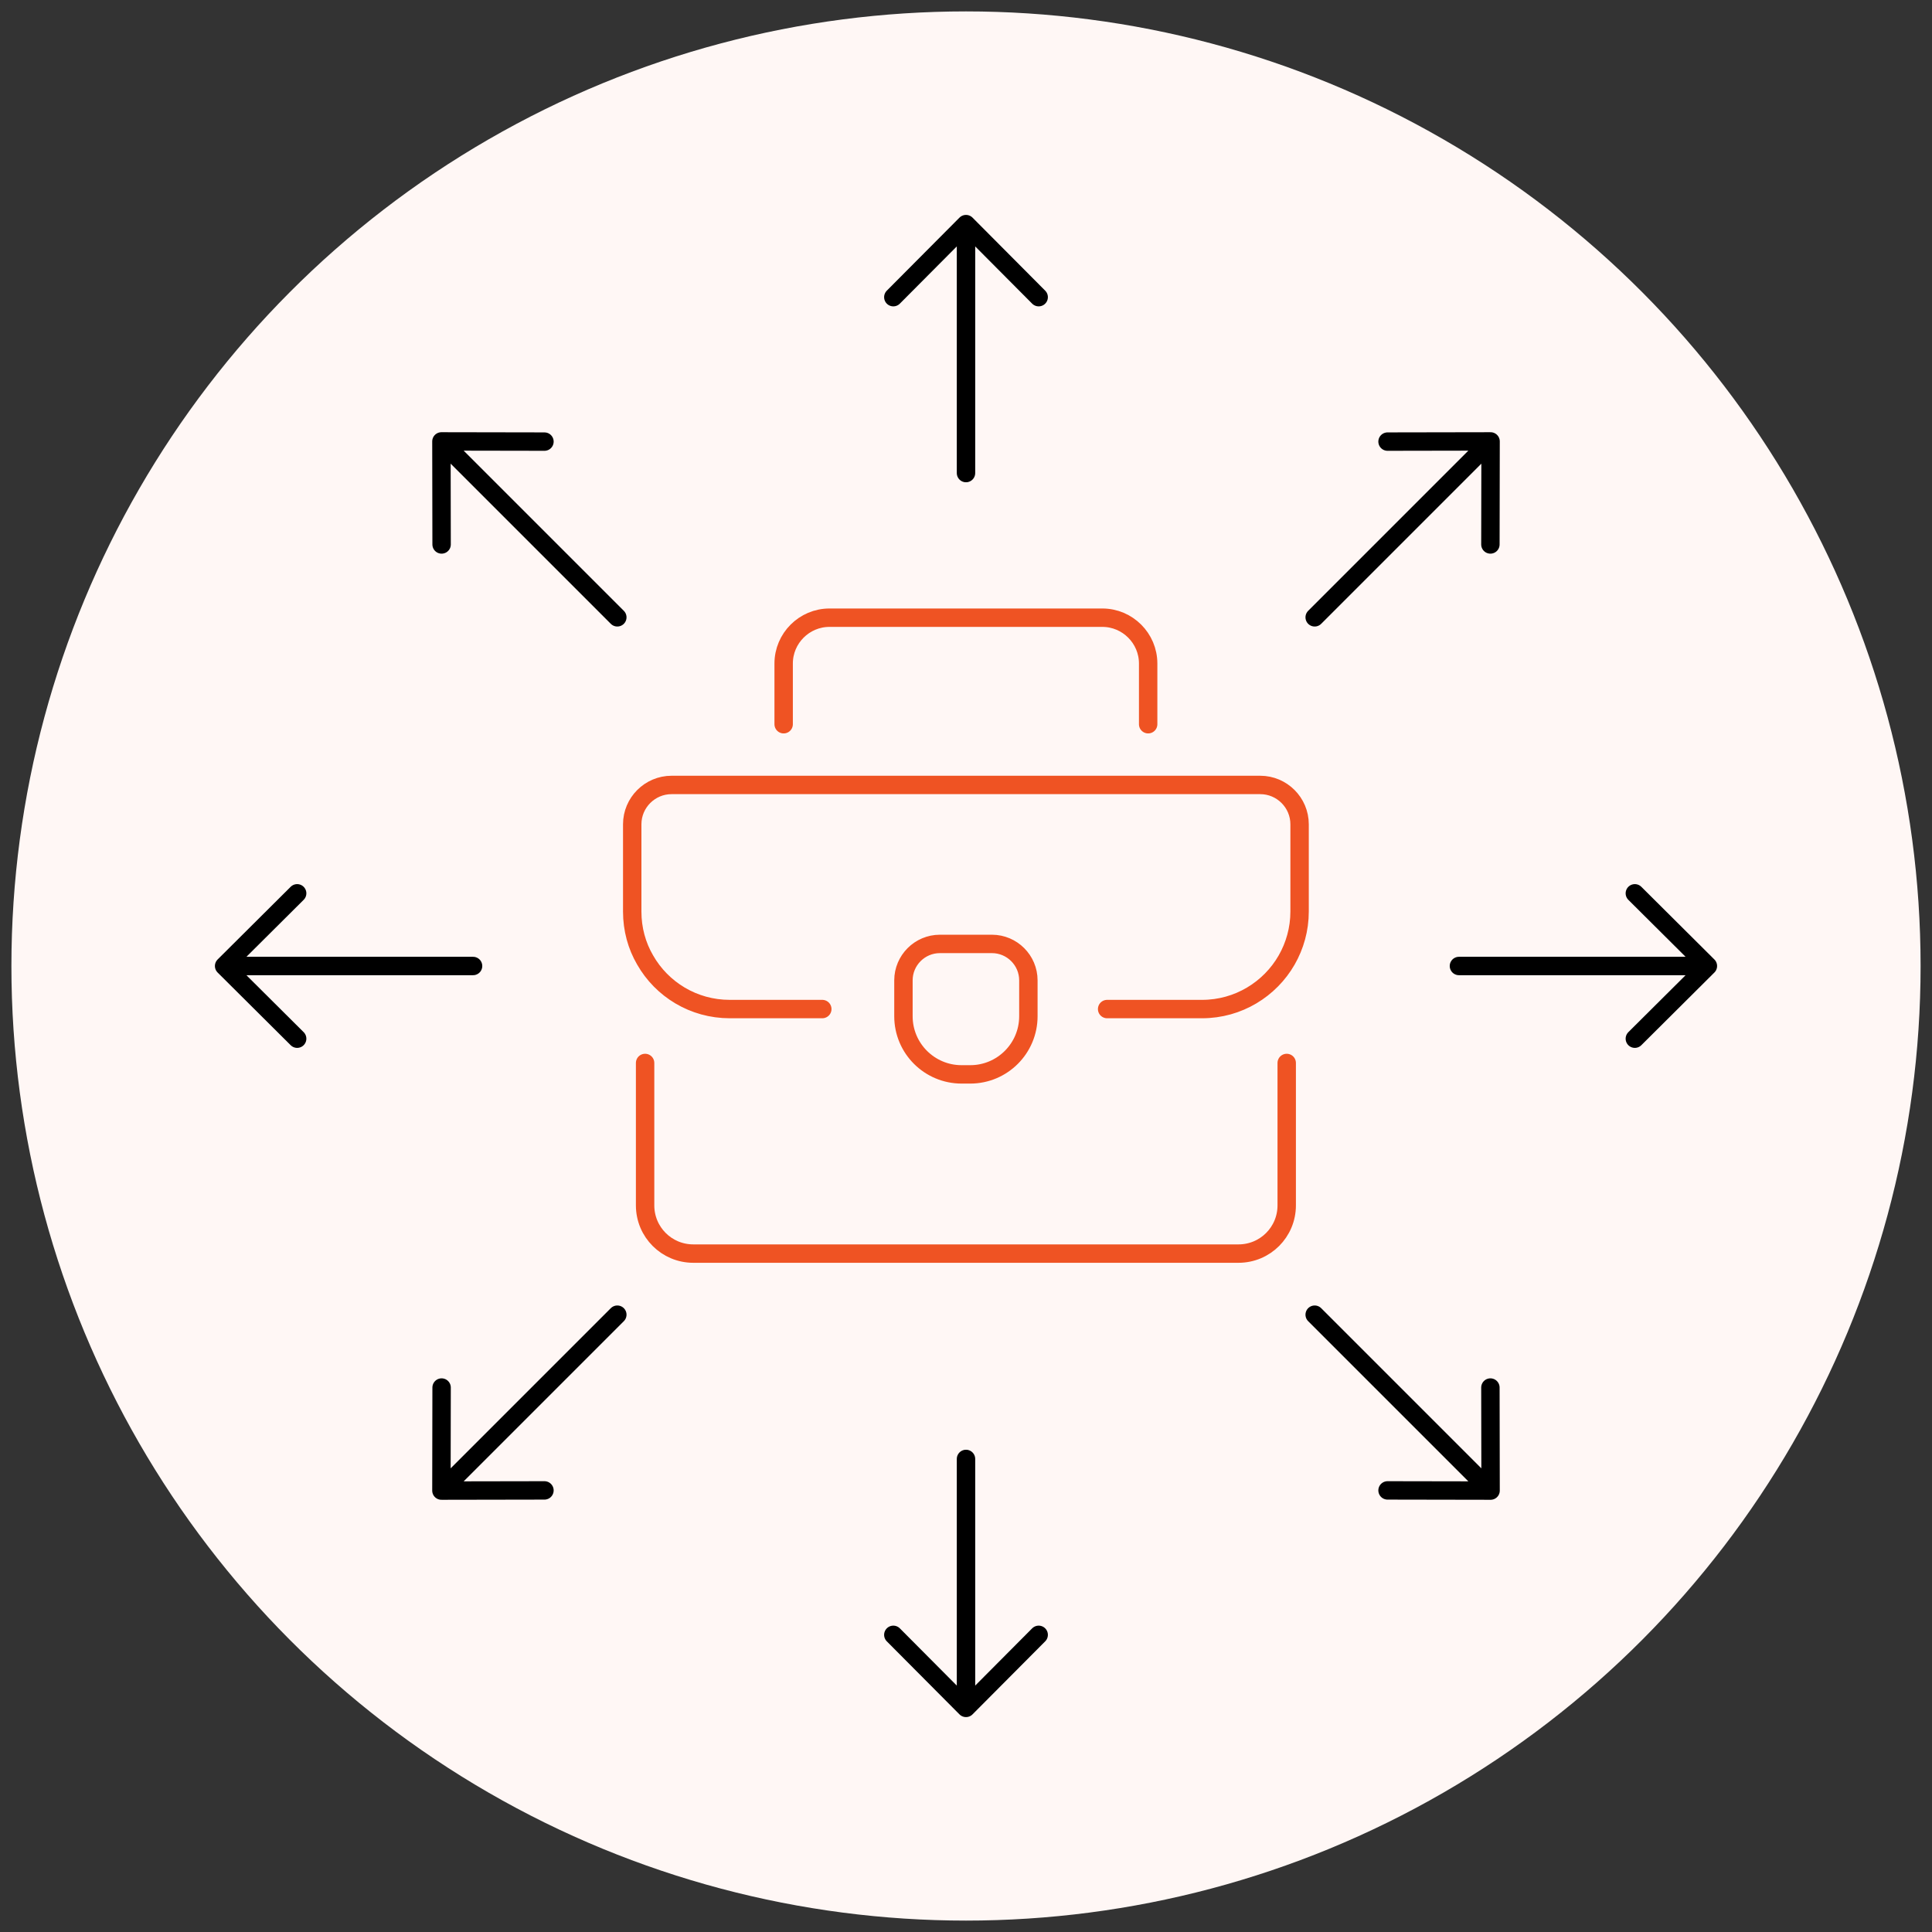 <svg xmlns="http://www.w3.org/2000/svg" id="Layer_1" data-name="Layer 1" viewBox="0 0 105 105"><rect x="0" y="0" width="105" height="105" fill="#333333" stroke="none"/><defs><style>      .cls-1 {        fill: #fff7f5;      }      .cls-2 {        stroke: #ef5323;      }      .cls-2, .cls-3 {        fill: none;        stroke-linecap: round;        stroke-linejoin: round;      }      .cls-3 {        stroke: #000;      }    </style></defs><circle class="cls-1" cx="52.5" cy="52.5" r="51.88"></circle><g><g><polyline class="cls-3" points="52.5 25.71 52.5 12.18 56.45 16.15 52.5 12.18 48.55 16.15"></polyline><polyline class="cls-3" points="71.45 33.55 81.01 23.99 81 29.59 81.01 23.99 75.41 24"></polyline><polyline class="cls-3" points="79.29 52.5 92.82 52.5 88.85 56.45 92.82 52.5 88.85 48.55"></polyline><polyline class="cls-3" points="71.45 71.45 81.01 81.01 75.41 81 81.01 81.01 81 75.41"></polyline><polyline class="cls-3" points="52.5 79.29 52.5 92.82 48.55 88.85 52.5 92.82 56.45 88.85"></polyline><polyline class="cls-3" points="33.55 71.45 23.99 81.01 24 75.41 23.99 81.01 29.59 81"></polyline><polyline class="cls-3" points="25.71 52.5 12.18 52.5 16.15 48.55 12.18 52.5 16.15 56.45"></polyline><polyline class="cls-3" points="33.55 33.55 23.99 23.99 29.59 24 23.99 23.99 24 29.59"></polyline></g><g><path class="cls-2" d="M60.17,54.84h5.16c1.97,0,3.69-1.08,4.6-2.67.44-.77.7-1.67.7-2.63v-4.74c0-1.18-.96-2.14-2.14-2.14h-31.99c-1.18,0-2.14.96-2.14,2.14v4.74c0,.96.25,1.86.7,2.63.91,1.6,2.63,2.67,4.6,2.67h5.03"></path><path class="cls-2" d="M69.93,57.77v7.74c0,1.45-1.17,2.62-2.62,2.62h-29.63c-1.45,0-2.62-1.17-2.62-2.62v-7.74"></path><path class="cls-2" d="M42.59,39.36v-3.3c0-1.37,1.12-2.49,2.49-2.49h14.83c1.37,0,2.49,1.12,2.49,2.49v3.3"></path><path class="cls-2" d="M51.08,51.3h2.83c1.09,0,1.98.89,1.98,1.98v1.95c0,1.74-1.41,3.16-3.16,3.16h-.47c-1.74,0-3.16-1.41-3.16-3.16v-1.95c0-1.09.89-1.98,1.98-1.98Z"></path></g></g></svg>